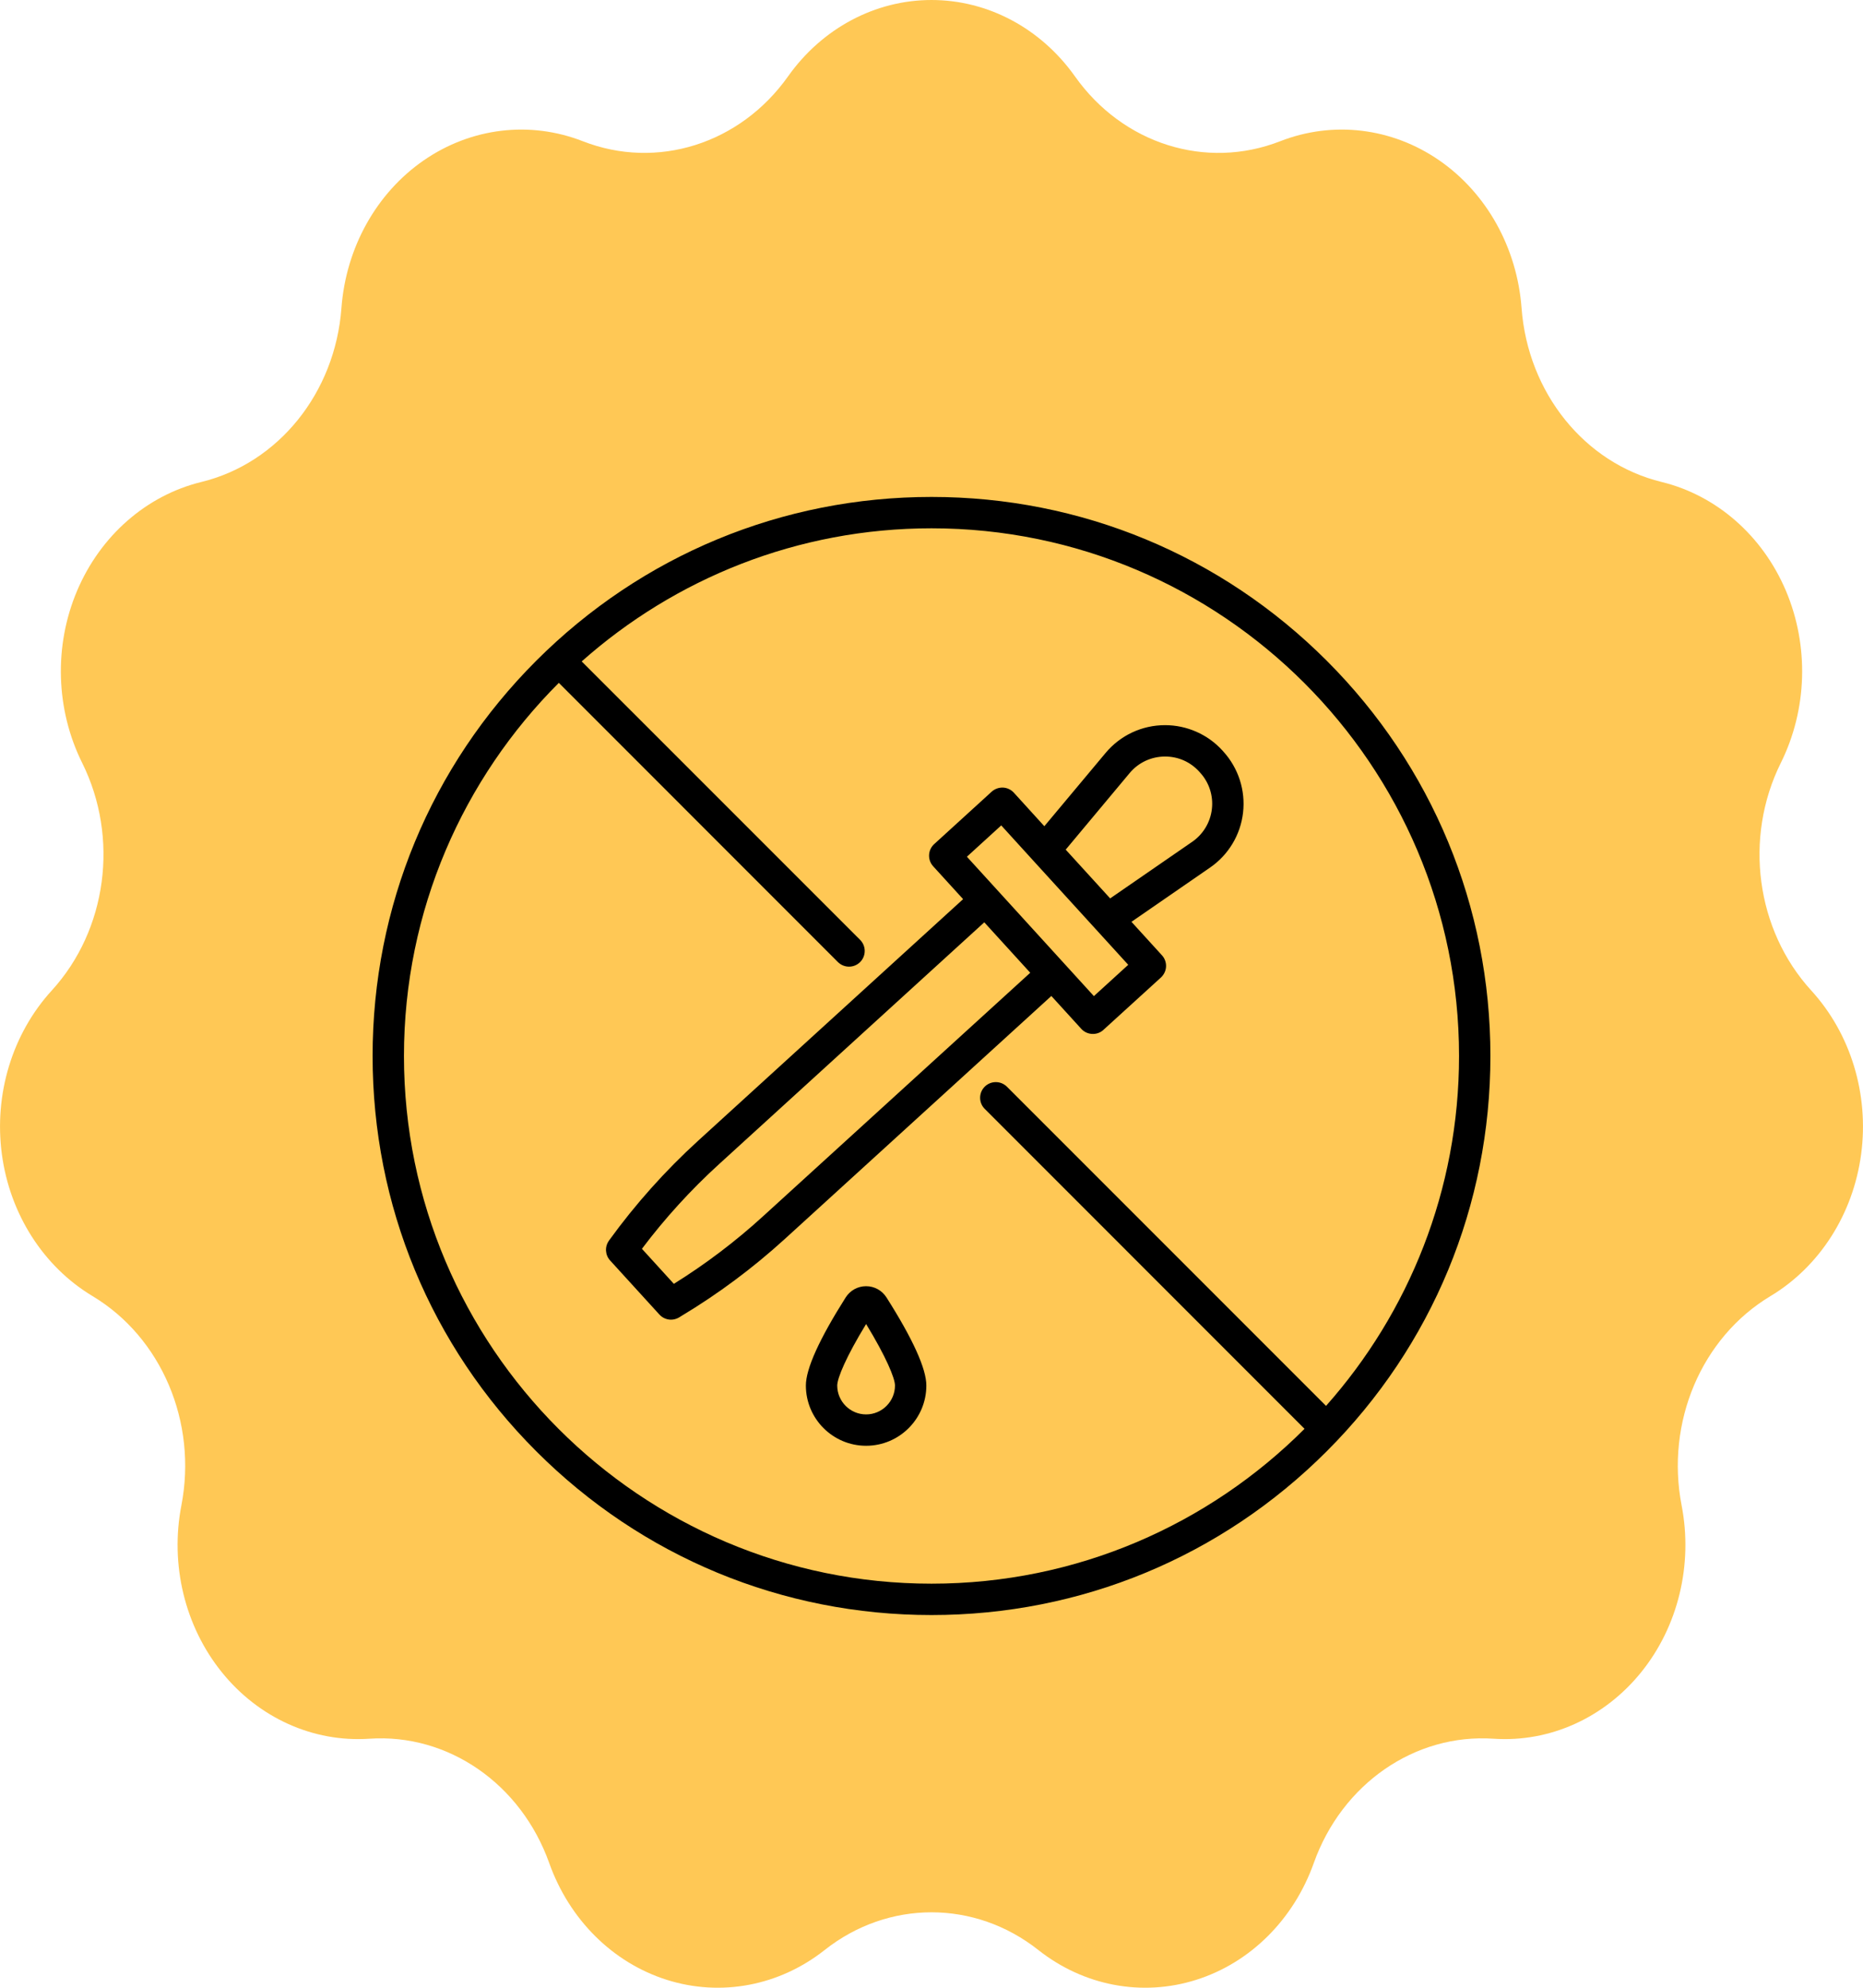 <svg width="30" height="32" viewBox="0 0 30 32" fill="none" xmlns="http://www.w3.org/2000/svg">
<path d="M12.689 1.231C13.239 0.455 14.093 0 15 0C15.907 0 16.761 0.455 17.311 1.231C18.082 2.318 19.419 2.74 20.614 2.274C21.466 1.941 22.414 2.055 23.177 2.582C23.939 3.109 24.43 3.989 24.502 4.961C24.604 6.324 25.517 7.457 26.757 7.759C27.641 7.975 28.381 8.622 28.758 9.509C29.134 10.396 29.104 11.421 28.677 12.281C28.078 13.486 28.276 14.971 29.167 15.946C29.802 16.641 30.099 17.616 29.97 18.581C29.841 19.546 29.301 20.391 28.509 20.866C27.399 21.532 26.82 22.896 27.079 24.234C27.264 25.188 27.024 26.181 26.43 26.918C25.836 27.655 24.957 28.052 24.052 27.991C22.784 27.905 21.611 28.716 21.156 29.992C20.832 30.903 20.131 31.599 19.261 31.873C18.391 32.148 17.452 31.97 16.721 31.393C15.697 30.583 14.303 30.583 13.279 31.393C12.548 31.97 11.609 32.148 10.739 31.873C9.869 31.599 9.168 30.903 8.844 29.992C8.389 28.716 7.216 27.905 5.948 27.991C5.043 28.052 4.163 27.655 3.57 26.918C2.976 26.181 2.736 25.188 2.921 24.234C3.18 22.896 2.601 21.532 1.491 20.866C0.699 20.391 0.159 19.546 0.03 18.581C-0.099 17.616 0.198 16.641 0.833 15.946C1.724 14.971 1.922 13.486 1.323 12.281C0.896 11.421 0.866 10.396 1.242 9.509C1.619 8.622 2.359 7.975 3.243 7.759C4.483 7.457 5.396 6.324 5.498 4.961C5.57 3.989 6.06 3.109 6.823 2.582C7.586 2.055 8.534 1.941 9.386 2.274C10.581 2.74 11.918 2.317 12.689 1.231Z" fill="#FFC855"/>
<g clip-path="url(#clip0_2010_20)">
<path d="M21.364 10.636C19.664 8.937 17.404 8 15 8C12.596 8 10.336 8.937 8.636 10.636C6.936 12.336 6 14.597 6 17C6 19.404 6.936 21.665 8.636 23.364C10.336 25.064 12.596 26 15 26C17.404 26 19.664 25.064 21.364 23.364C23.064 21.665 24 19.404 24 17C24 14.597 23.064 12.336 21.364 10.636ZM15 25.495C10.316 25.495 6.505 21.685 6.505 17C6.505 14.657 7.459 12.532 8.999 10.993L13.493 15.488C13.543 15.537 13.607 15.562 13.672 15.562C13.737 15.562 13.801 15.537 13.851 15.488C13.949 15.389 13.949 15.229 13.851 15.131L9.367 10.648C10.868 9.316 12.841 8.505 15 8.505C19.684 8.505 23.495 12.316 23.495 17C23.495 19.16 22.685 21.133 21.353 22.633L16.214 17.494C16.115 17.396 15.956 17.396 15.857 17.494C15.758 17.593 15.758 17.753 15.857 17.851L21.007 23.002C19.468 24.541 17.344 25.495 15 25.495Z" fill="black"/>
<path d="M13.947 20.706C13.813 20.706 13.69 20.774 13.618 20.887C13.193 21.558 12.977 22.035 12.977 22.305C12.977 22.84 13.412 23.275 13.947 23.275C14.482 23.275 14.917 22.84 14.917 22.305C14.917 22.035 14.701 21.558 14.275 20.887C14.203 20.774 14.08 20.706 13.947 20.706ZM13.947 22.77C13.69 22.77 13.482 22.561 13.482 22.305C13.482 22.187 13.626 21.84 13.947 21.315C14.267 21.84 14.412 22.187 14.412 22.305C14.412 22.561 14.203 22.77 13.947 22.77Z" fill="black"/>
<path d="M17.412 16.563C17.462 16.618 17.53 16.645 17.599 16.645C17.66 16.645 17.721 16.624 17.769 16.579L18.695 15.736C18.744 15.69 18.774 15.627 18.777 15.561C18.78 15.494 18.756 15.428 18.711 15.379L18.22 14.84L19.485 13.967C19.782 13.763 19.976 13.44 20.017 13.082C20.058 12.723 19.942 12.365 19.699 12.098L19.684 12.081C19.448 11.822 19.111 11.674 18.761 11.674C18.39 11.674 18.041 11.837 17.803 12.122L16.817 13.301L16.326 12.761C16.281 12.712 16.218 12.682 16.151 12.679C16.084 12.677 16.019 12.7 15.969 12.745L15.043 13.589C14.94 13.683 14.933 13.843 15.027 13.946L15.509 14.475L11.238 18.368C10.711 18.849 10.231 19.386 9.812 19.964L9.806 19.973C9.736 20.07 9.744 20.203 9.824 20.291L10.618 21.162C10.667 21.216 10.736 21.245 10.805 21.245C10.849 21.245 10.894 21.233 10.935 21.209L10.975 21.184C11.565 20.83 12.122 20.415 12.631 19.952L16.93 16.034L17.412 16.563ZM18.191 12.445C18.332 12.276 18.54 12.179 18.761 12.179C18.973 12.179 19.168 12.265 19.311 12.422L19.326 12.439C19.471 12.597 19.54 12.811 19.515 13.024C19.491 13.237 19.375 13.43 19.198 13.552L17.877 14.463L17.161 13.678L18.191 12.445ZM16.123 13.288L16.639 13.855L16.639 13.855L17.145 14.41L18.168 15.532L17.615 16.036L15.57 13.792L16.123 13.288ZM12.29 19.578C11.846 19.984 11.362 20.35 10.851 20.668L10.337 20.104C10.707 19.613 11.124 19.155 11.579 18.741L15.85 14.848L16.59 15.66L12.29 19.578Z" fill="black"/>
</g>
<defs>
<clipPath id="clip0_2010_20">
<rect width="18" height="18" fill="white" transform="translate(6 8)"/>
</clipPath>
</defs>
</svg>

